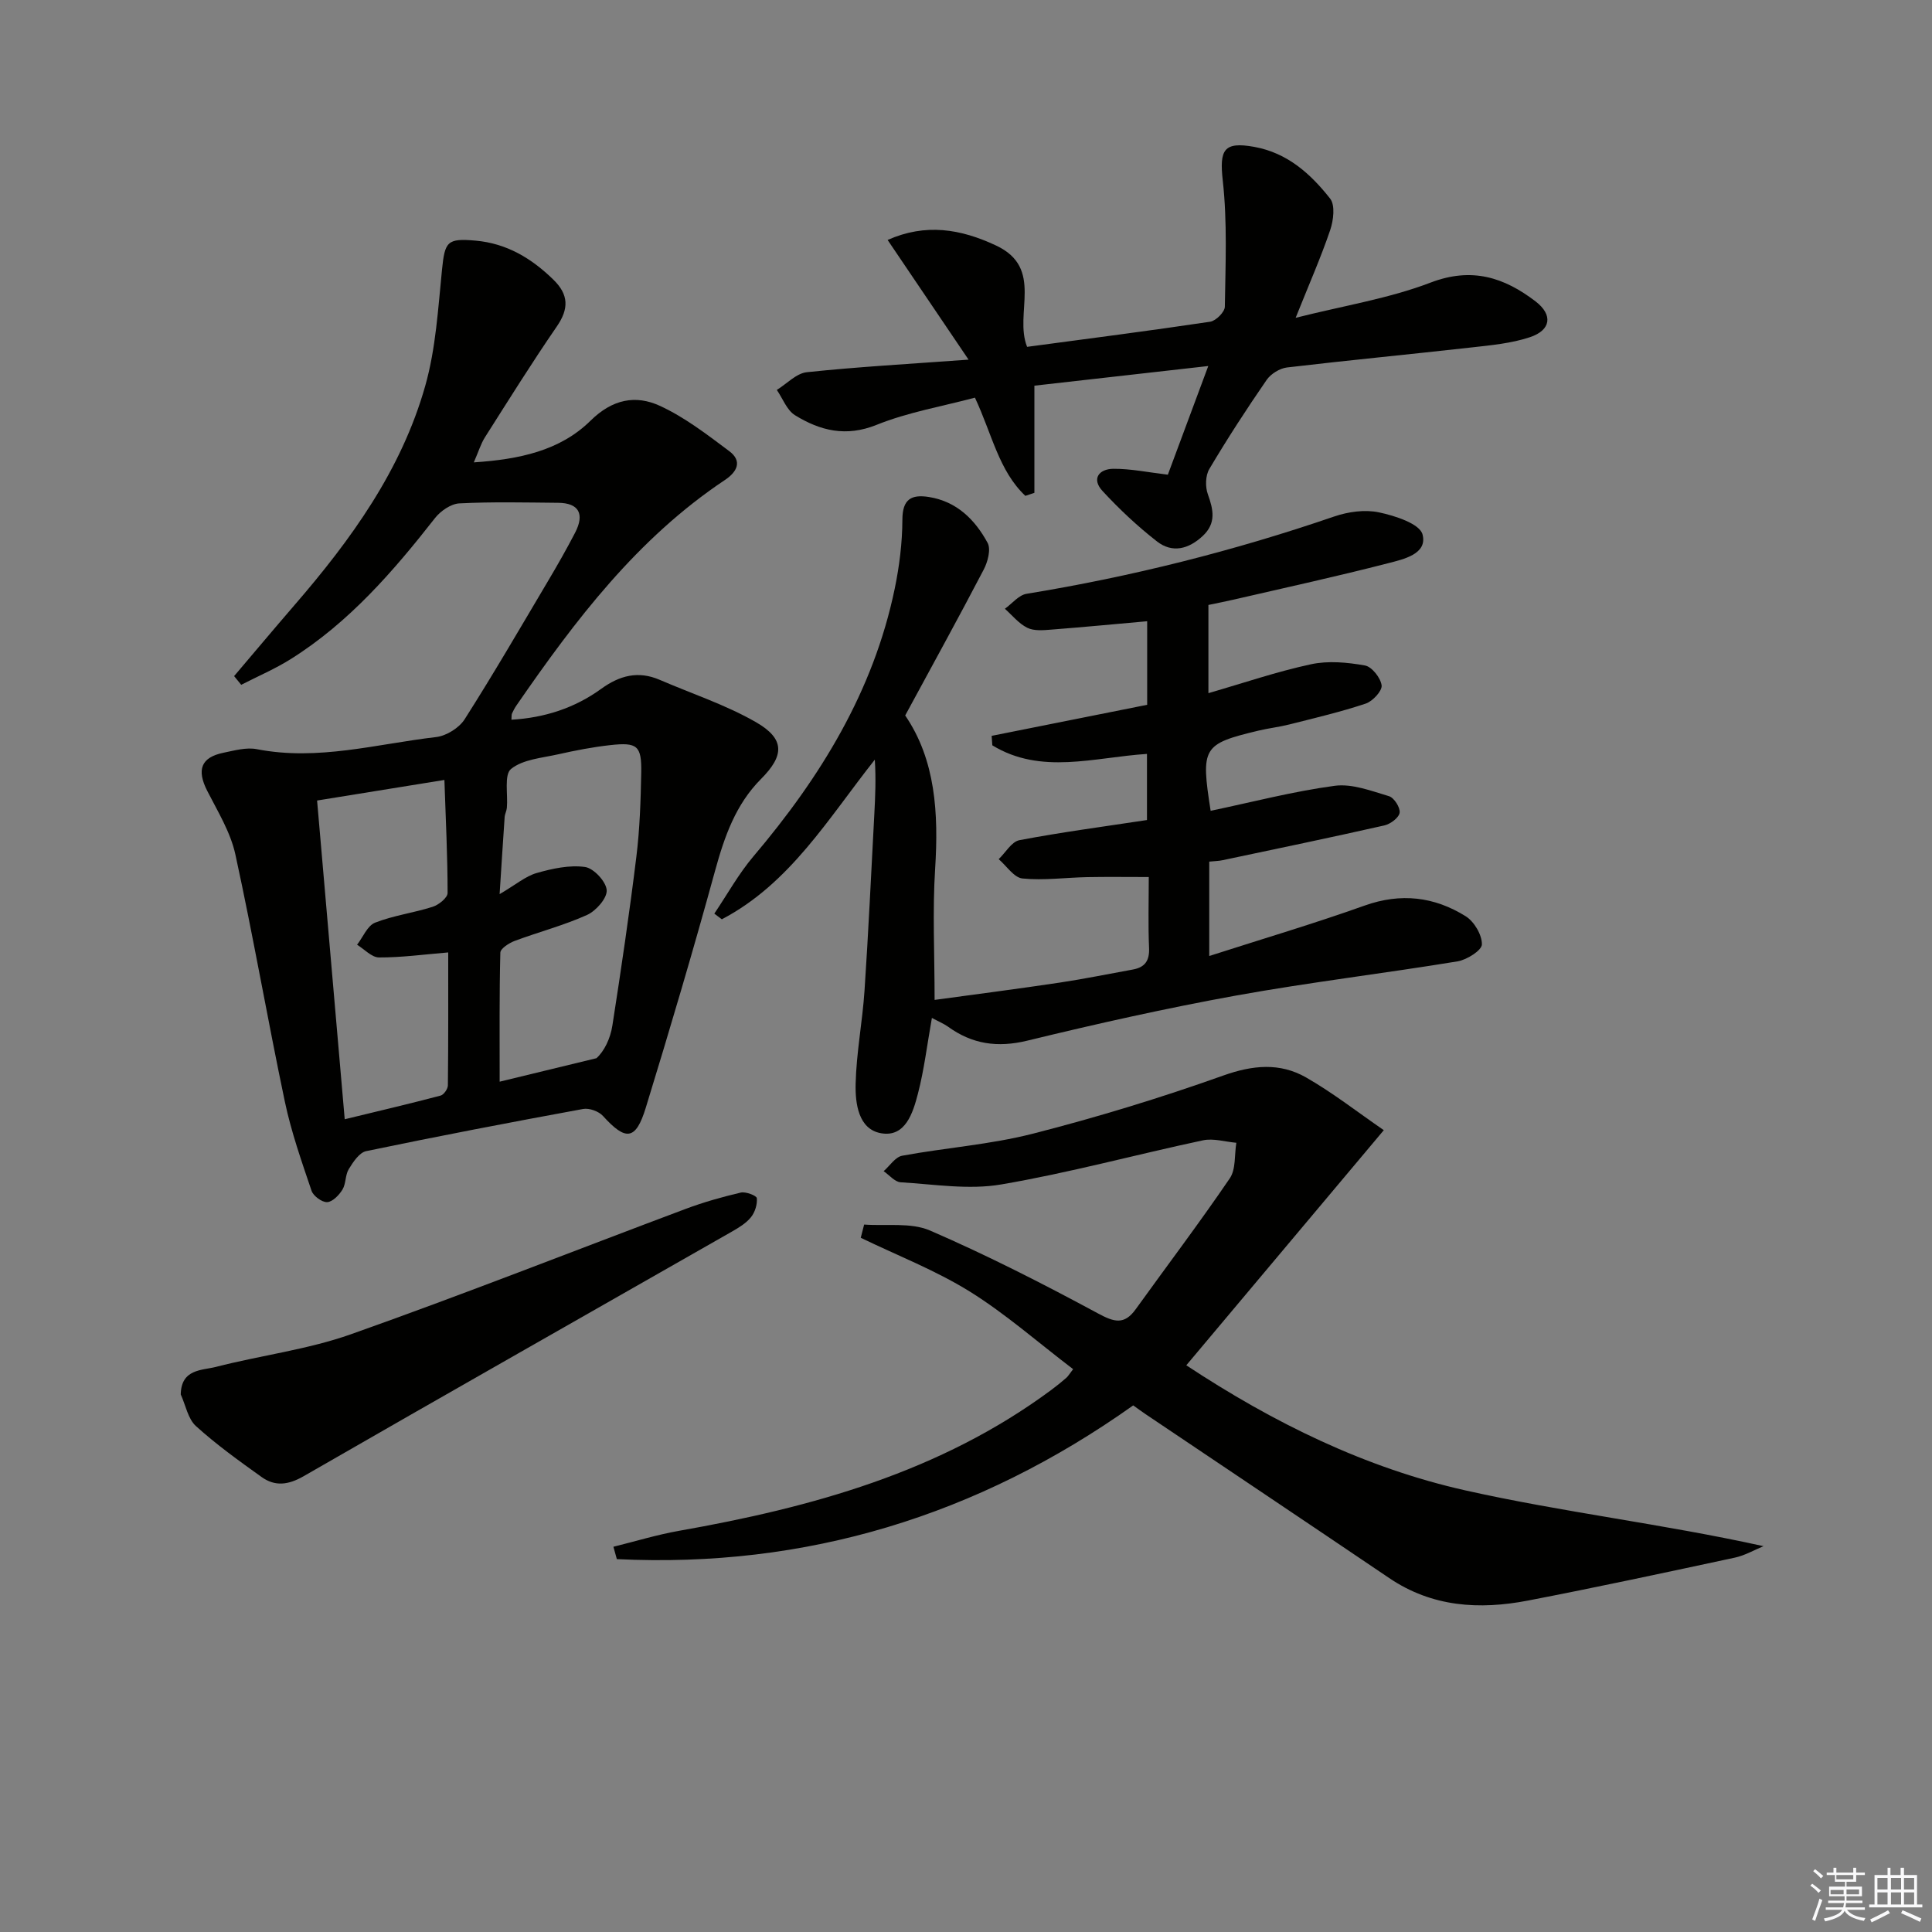<svg enable-background="new 0 0 400 400" viewBox="0 0 400 400" xmlns="http://www.w3.org/2000/svg"><rect x="0" y="0" width="400" height="400" fill="#808080" stroke="none"/><g fill="#010100"><path d="m48.47 139.98c4.15-4.88 8.27-9.8 12.46-14.65 11.73-13.56 22.19-28.01 27.12-45.47 2.18-7.71 2.65-15.96 3.46-24 .59-5.86 1.06-6.56 6.95-6.04 6.45.57 11.59 3.66 16.12 8.09 3.17 3.09 3.23 6 .71 9.67-5.17 7.51-10 15.26-14.89 22.96-.86 1.36-1.33 2.97-2.3 5.19 9.35-.62 17.83-2.39 24.15-8.62 4.56-4.49 9.36-5.4 14.41-3.07 5.13 2.37 9.75 5.94 14.32 9.36 2.76 2.07 1.65 4.28-.9 5.98-18.11 12.07-30.97 29.01-43.11 46.61-.38.54-.7 1.14-.97 1.74-.12.28-.06.64-.11 1.28 6.84-.4 13.08-2.41 18.56-6.38 3.83-2.78 7.68-3.8 12.13-1.88 6.67 2.88 13.67 5.17 19.92 8.76 6.06 3.49 5.9 6.92 1.04 11.79-5.22 5.25-7.54 11.88-9.47 18.9-4.51 16.46-9.36 32.83-14.37 49.15-2.08 6.77-4.14 6.91-8.86 1.7-.88-.97-2.84-1.68-4.11-1.45-15 2.75-29.99 5.62-44.92 8.73-1.42.3-2.7 2.25-3.6 3.72-.75 1.21-.56 3.01-1.3 4.23-.7 1.15-2.05 2.55-3.17 2.61-1.08.05-2.87-1.27-3.24-2.36-2.06-6.09-4.21-12.2-5.53-18.47-3.58-17.02-6.53-34.17-10.24-51.16-1-4.59-3.63-8.86-5.81-13.13-2.24-4.39-1.33-6.97 3.38-7.93 2.26-.46 4.71-1.16 6.88-.73 12.62 2.47 24.8-1.08 37.12-2.51 2.12-.25 4.77-1.9 5.91-3.7 5.98-9.39 11.57-19.02 17.25-28.6 1.95-3.28 3.84-6.6 5.6-9.99 2.04-3.93.77-6.17-3.49-6.21-6.82-.06-13.66-.23-20.46.12-1.75.09-3.88 1.56-5.03 3.02-8.66 11.06-17.79 21.6-29.81 29.17-3.27 2.06-6.88 3.6-10.33 5.37-.49-.6-.98-1.2-1.47-1.8zm54.97 45.14c3.38-1.98 5.37-3.71 7.67-4.37 3.23-.92 6.77-1.7 10.01-1.25 1.79.25 4.37 3.02 4.49 4.8.11 1.66-2.21 4.29-4.07 5.13-4.81 2.17-9.98 3.51-14.94 5.36-1.19.44-2.99 1.59-3.01 2.45-.22 8.73-.14 17.47-.14 26.71 7.22-1.75 13.63-3.31 20.04-4.86 1.62-1.46 2.88-4.06 3.3-6.78 1.81-11.62 3.53-23.25 4.96-34.92.71-5.75.9-11.59 1.01-17.39.1-5.61-.79-6.36-6.42-5.73-3.62.4-7.22 1.1-10.77 1.9-3.37.76-7.29 1.04-9.76 3.03-1.48 1.2-.62 5.28-.87 8.06-.06.65-.42 1.28-.46 1.93-.34 4.88-.64 9.76-1.04 15.93zm-37.79-19.38c1.9 21.9 3.77 43.46 5.72 65.99 7.08-1.72 13.49-3.22 19.85-4.9.67-.18 1.5-1.38 1.51-2.12.1-9.11.07-18.22.07-27.52-5.14.43-9.74 1.06-14.34 1.04-1.51-.01-3.02-1.71-4.53-2.63 1.22-1.57 2.13-3.94 3.72-4.57 3.82-1.5 8.01-2.03 11.94-3.29 1.25-.4 3.08-1.87 3.08-2.86 0-7.58-.38-15.16-.66-23.4-9.17 1.48-17.44 2.82-26.36 4.26z"/><path d="m192.94 210.75c-1.01 5.66-1.61 10.75-2.89 15.67-1.03 3.97-2.59 9.11-7.66 8.2-4.67-.83-5.34-6.17-5.24-10.23.15-6.44 1.41-12.85 1.84-19.3.81-12.11 1.37-24.23 2.02-36.34.2-3.75.37-7.5.11-11.47-9.6 12.12-17.55 25.65-31.67 33.05-.52-.39-1.04-.78-1.56-1.17 2.68-3.97 5.02-8.23 8.1-11.86 13.85-16.34 24.84-34.15 29.25-55.41.97-4.68 1.57-9.52 1.59-14.3.01-4.27 1.87-5.27 5.51-4.69 5.77.93 9.53 4.7 12.13 9.49.73 1.34.03 3.96-.82 5.57-5.21 9.98-10.65 19.85-16.24 30.17 6.28 9.19 6.93 20.22 6.2 31.73-.56 8.77-.11 17.61-.11 27.16 8.93-1.22 17.42-2.31 25.88-3.58 5.08-.76 10.11-1.8 15.16-2.71 2.54-.46 3.48-1.86 3.36-4.51-.21-4.79-.06-9.59-.06-14.64-4.57 0-8.66-.06-12.75.02-4.48.09-8.99.72-13.4.28-1.76-.18-3.29-2.6-4.92-4 1.42-1.36 2.67-3.62 4.29-3.93 8.61-1.64 17.32-2.79 26.41-4.17 0-4.23 0-8.77 0-13.69-10.9.7-21.94 4.39-32.02-1.78-.05-.65-.09-1.31-.14-1.96 10.62-2.12 21.24-4.24 32.2-6.43 0-5.77 0-11.66 0-17.3-6.75.6-13.33 1.23-19.91 1.74-1.64.13-3.55.3-4.92-.39-1.76-.87-3.11-2.58-4.63-3.93 1.49-1.07 2.87-2.84 4.49-3.1 21.68-3.54 42.89-8.87 63.68-16 2.89-.99 6.36-1.48 9.28-.86 3.33.7 8.44 2.35 9.02 4.57 1.07 4.06-3.95 5.14-7.13 5.96-10.58 2.73-21.27 5.06-31.91 7.52-1.73.4-3.49.74-5.29 1.12v18.26c7.27-2.1 14.16-4.46 21.23-5.98 3.57-.77 7.53-.4 11.17.25 1.44.25 3.26 2.57 3.46 4.12.14 1.14-1.85 3.29-3.29 3.77-5.18 1.73-10.52 2.98-15.82 4.32-2.09.53-4.25.77-6.35 1.27-11.6 2.78-12 3.43-9.94 16.61 8.58-1.8 17.06-4.02 25.69-5.18 3.6-.48 7.57 1.06 11.23 2.15 1.06.31 2.36 2.36 2.21 3.42-.14 1.03-1.89 2.34-3.14 2.63-11.15 2.52-22.35 4.85-33.54 7.21-.79.17-1.62.17-2.74.29v19.54c11.11-3.57 21.75-6.72 32.17-10.44 7.51-2.68 14.44-1.84 20.94 2.22 1.75 1.1 3.38 3.86 3.34 5.82-.02 1.24-3.11 3.19-5.04 3.51-15.23 2.5-30.58 4.32-45.76 7.06-14.52 2.63-28.95 5.86-43.29 9.35-6.2 1.51-11.45.74-16.49-2.92-.92-.64-1.98-1.07-3.29-1.78z"/><path d="m222.18 283.47c-7.32-5.57-13.98-11.46-21.43-16.09-7.08-4.39-14.99-7.46-22.54-11.11.23-.91.47-1.83.7-2.74 4.58.34 9.67-.48 13.65 1.24 11.84 5.13 23.37 11.01 34.73 17.14 3.37 1.82 5.46 2.46 7.84-.84 6.5-9.03 13.22-17.91 19.48-27.1 1.29-1.89.95-4.89 1.36-7.37-2.31-.2-4.73-.97-6.9-.51-13.95 2.97-27.76 6.75-41.8 9.14-6.72 1.15-13.86-.04-20.79-.45-1.22-.07-2.36-1.5-3.53-2.3 1.27-1.11 2.41-2.94 3.84-3.2 8.98-1.66 18.19-2.3 27-4.55 13.31-3.4 26.51-7.43 39.44-12.04 6.14-2.19 11.75-2.72 17.19.39 5.57 3.19 10.68 7.2 16.08 10.91-13.9 16.55-27.28 32.48-40.89 48.68 18.09 11.94 37.1 21.26 57.78 25.9 20.22 4.53 40.92 6.95 61.73 11.55-1.97.81-3.88 1.93-5.93 2.37-14.26 3.06-28.52 6.13-42.84 8.89-10.06 1.94-19.84 1.36-28.73-4.66-16.8-11.36-33.65-22.64-50.48-33.96-.82-.55-1.6-1.14-2.52-1.79-32.22 22.88-67.76 33.73-106.91 31.83-.24-.85-.47-1.71-.71-2.56 4.51-1.11 8.97-2.48 13.53-3.29 27.55-4.86 54.14-12.16 77.09-29.15 1.07-.79 2.1-1.63 3.11-2.5.36-.29.6-.73 1.45-1.83z"/><path d="m201.85 82.33c-6.78 1.81-13.85 3.01-20.36 5.63-6.35 2.56-11.69 1.21-16.89-1.99-1.69-1.04-2.54-3.46-3.77-5.24 2.07-1.27 4.04-3.44 6.22-3.67 10.53-1.11 21.12-1.7 33.48-2.6-5.88-8.7-11.17-16.52-16.76-24.78 7.87-3.49 15.11-2.3 22.47 1.16 9.97 4.68 3.65 14.05 6.41 20.97 12.61-1.69 25.27-3.31 37.9-5.2 1.19-.18 3.02-2.01 3.04-3.1.13-8.72.53-17.51-.43-26.14-.71-6.36.18-8.11 6.53-6.96 6.86 1.24 11.67 5.59 15.7 10.71 1.08 1.37.69 4.52.01 6.52-1.91 5.63-4.32 11.08-7.15 18.16 9.97-2.52 19.3-3.99 27.93-7.29 8.54-3.27 15.25-1.08 21.74 3.89 3.63 2.78 3.22 5.95-1.16 7.41-3.86 1.29-8.07 1.67-12.17 2.13-12.7 1.43-25.43 2.64-38.13 4.14-1.51.18-3.34 1.32-4.21 2.57-4.15 6.02-8.14 12.16-11.87 18.45-.81 1.36-.87 3.68-.31 5.22 1.15 3.21 1.77 6.01-1.06 8.65-2.93 2.73-6.3 3.6-9.48 1.12-4.03-3.14-7.8-6.68-11.27-10.44-2.34-2.53-.69-4.56 2.23-4.59 3.59-.03 7.19.73 11.3 1.22 2.58-6.95 5.29-14.22 8.37-22.5-12.48 1.41-24.36 2.76-36 4.07v22.19c-.62.21-1.25.42-1.87.62-5.49-5.17-6.9-12.78-10.44-20.33z"/><path d="m37.42 288.7c.1-5.32 4.42-4.96 7.29-5.7 9.29-2.39 18.97-3.58 27.96-6.76 23.26-8.23 46.23-17.31 69.34-25.97 3.69-1.38 7.52-2.46 11.36-3.36 1.02-.24 3.26.63 3.32 1.15.13 1.29-.38 2.92-1.21 3.95-1 1.25-2.52 2.16-3.95 2.98-29.56 16.88-59.18 33.66-88.68 50.65-3.17 1.82-5.91 2.15-8.69.16-4.66-3.33-9.35-6.7-13.59-10.54-1.66-1.51-2.13-4.33-3.15-6.56z"/></g><path d="m374.8 390.4.4-.4c.7.5 1.3 1 1.8 1.4l-.5.5c-.5-.6-1.1-1.1-1.7-1.5zm1 7.3-.6-.3c.5-1.4 1.1-2.8 1.5-4.3.2.1.4.2.6.3-.5 1.3-1 2.8-1.5 4.3zm-.4-10.3.4-.4c.4.3 1 .8 1.7 1.4l-.5.5c-.4-.5-1-1-1.6-1.5zm2.5.3h1.7v-1h.6v1h3.5v-1h.6v1h1.8v.5h-1.8v1.4h-2v1h3.2v2h-3.2v.9h3.3v.5h-3.4c0 .3-.1.6-.1.9h4v.5h-3.7c.7.9 1.9 1.5 3.8 1.7-.1.2-.2.4-.3.6-2.1-.4-3.5-1.1-4-2.1-.4 1-1.8 1.7-4 2.2-.1-.2-.2-.4-.3-.6 2.1-.4 3.4-1 3.8-1.8h-3.4v-.5h3.6c.1-.3.1-.6.2-.9h-3.3v-.5h3.4c0-.3 0-.6 0-.9h-3.2v-2h3.3v-1h-2.1v-1.4h-1.7v-.5zm1.1 3.5v1h2.7c0-.3 0-.4 0-.4 0-.1 0-.2 0-.2 0-.1 0-.2 0-.3h-2.7zm1.2-3v.9h3.5v-.9zm4.7 3h-2.6v.6.4h2.6z" fill="#fafafb"/><path d="m393.6 386.7h.6v1.5h2.7v6.1h1.1v.6h-11v-.6h1.1v-6.1h2.7v-1.5h.6v1.5h2.1v-1.5zm-2.7 8.8.4.6c-1.2.6-2.5 1.3-3.8 1.9-.1-.2-.2-.4-.3-.6 1.2-.6 2.5-1.2 3.7-1.9zm-2.2-6.7v2.4h2.1v-2.4zm0 3v2.5h2.1v-2.5zm2.8-3v2.4h2.1v-2.4zm0 3v2.5h2.1v-2.5zm6 6.1c-1.4-.7-2.7-1.3-3.9-1.8l.3-.6c1.5.6 2.7 1.2 3.9 1.7zm-1.2-9.1h-2.1v2.4h2.1zm-2.1 3v2.5h2.1v-2.5z" fill="#fafafb"/></svg>
